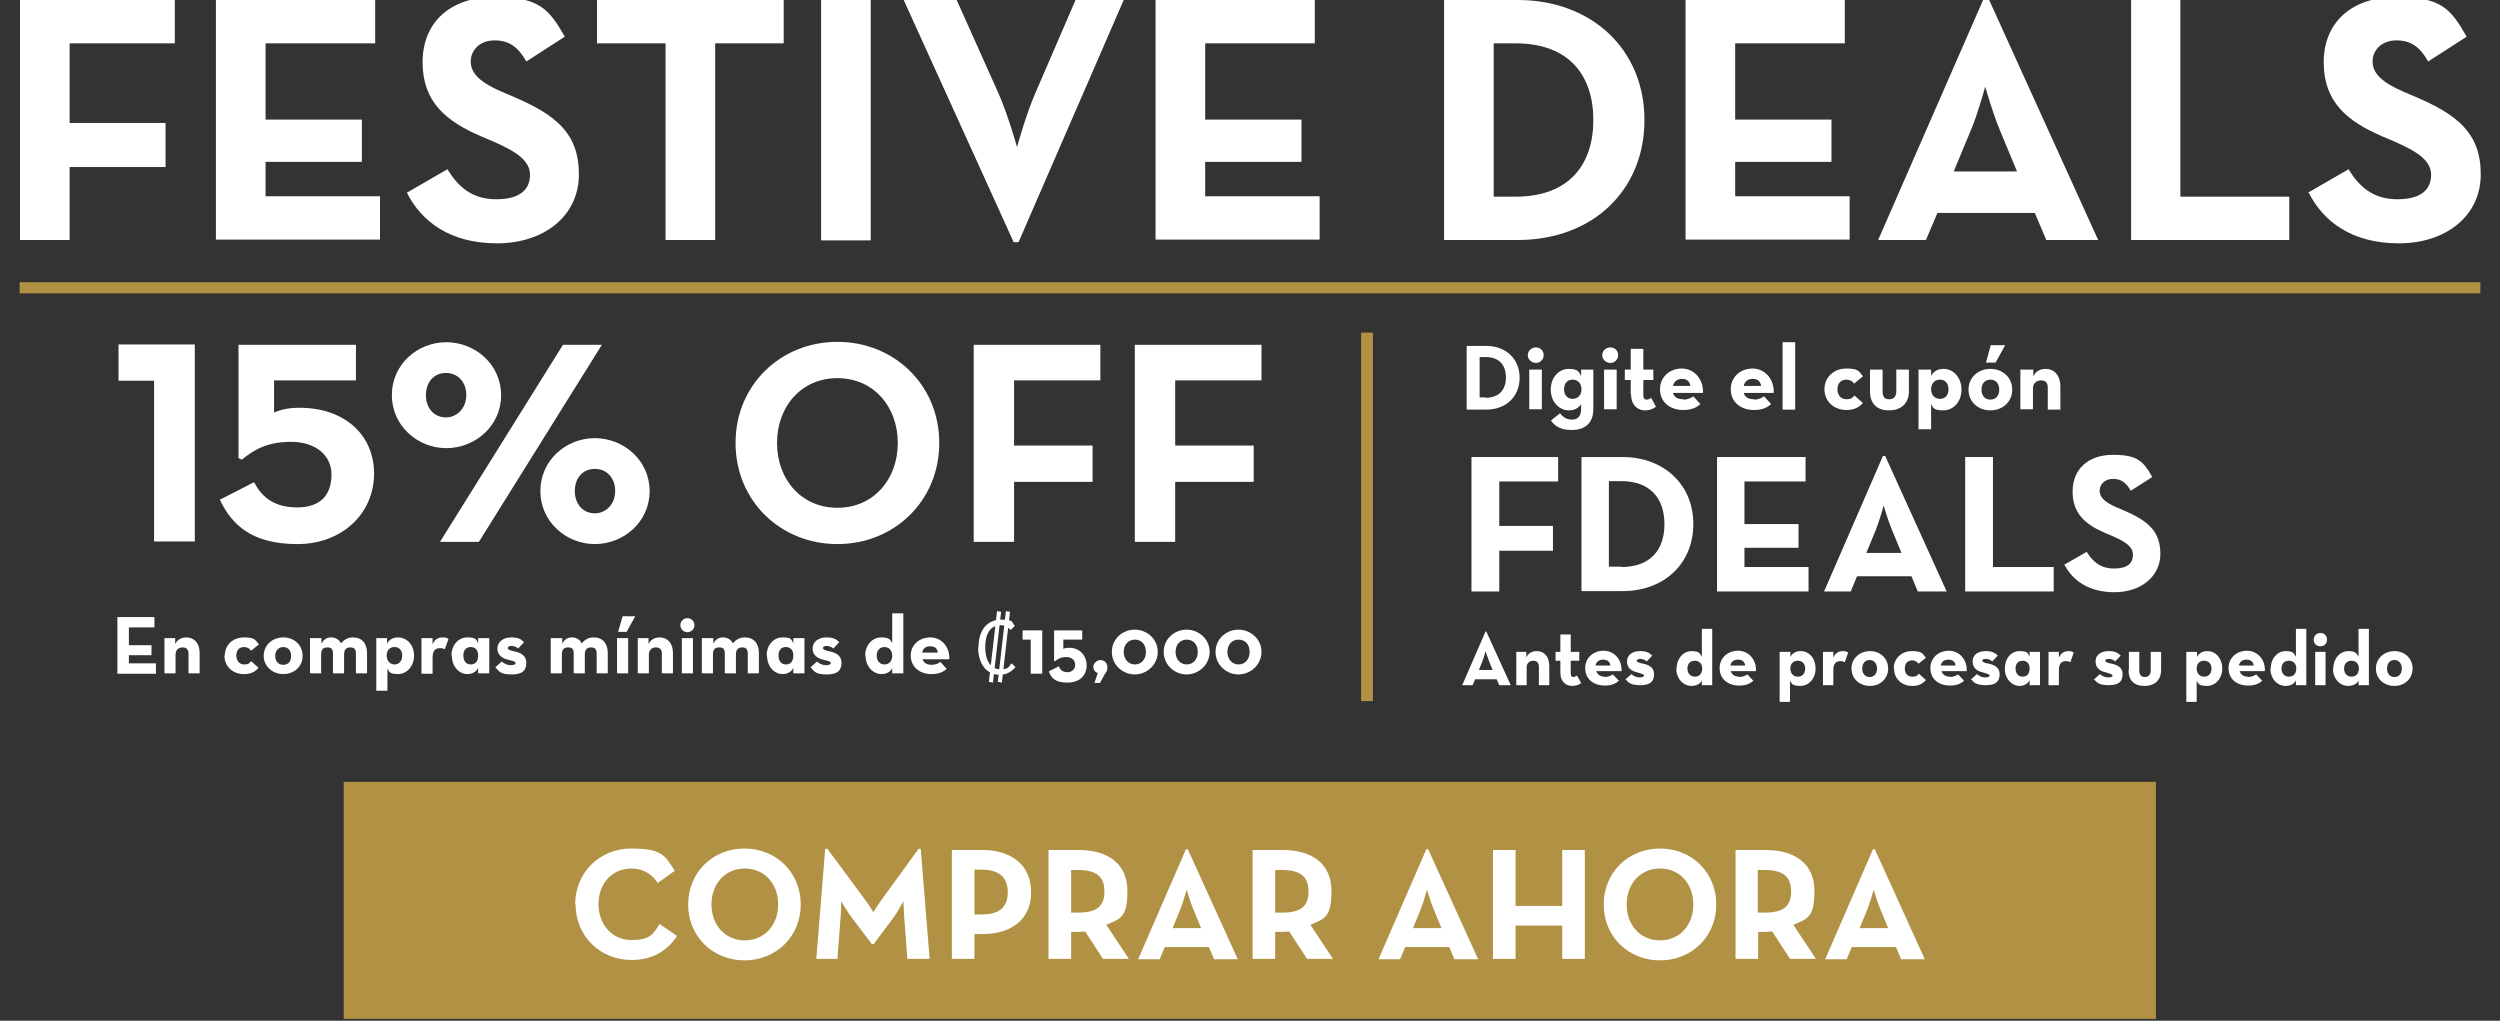 <?xml version="1.0" encoding="UTF-8"?>
<svg id="Capa_1" xmlns="http://www.w3.org/2000/svg" version="1.1" viewBox="0 0 675 275.6">
  <rect x="0" y="0" width="675" height="275.6" fill="#333333" stroke="none"/>
  <!-- Generator: Adobe Illustrator 29.0.0, SVG Export Plug-In . SVG Version: 2.1.0 Build 186)  -->
  <defs>
    <style>
      .st0 {
        stroke-width: 3.2px;
      }

      .st0, .st1 {
        fill: #fff;
      }

      .st0, .st2 {
        stroke: #b19144;
        stroke-miterlimit: 10;
      }

      .st3 {
        fill: #b19144;
      }

      .st2 {
        fill: none;
        stroke-width: 3px;
      }
    </style>
  </defs>
  <rect class="st3" x="92.8" y="211.1" width="489.3" height="64"/>
  <g>
    <path class="st1" d="M5.4,0h41.8v11.7h-28.4v21.5h25.9v11.9h-25.9v19.7H5.4V0Z"/>
    <path class="st1" d="M58.4,0h42.9v11.7h-29.6v20.6h26v11.4h-26v9.3h30.9v11.7h-44.3V0Z"/>
    <path class="st1" d="M109.9,52l10.9-6.3c2.9,4.7,6.6,8.1,13.2,8.1s9.1-2.8,9.1-6.6-3.6-6.2-9.7-8.9l-3.3-1.4c-9.6-4.1-16-9.3-16-20.1S121.6-.8,133.5-.8s14.6,3,19,10.7l-10.4,6.7c-2.3-4.1-4.8-5.7-8.6-5.7s-6.4,2.5-6.4,5.7,2.5,5.6,8.2,8.1l3.3,1.4c11.4,4.9,17.7,9.8,17.7,21s-9.4,18.6-22.1,18.6-20.4-5.9-24.3-13.6Z"/>
    <path class="st1" d="M179.7,11.7h-18.5V0h50.4v11.7h-18.5v53.1h-13.4V11.7Z"/>
    <path class="st1" d="M221.7,0h13.4v64.9h-13.4V0Z"/>
    <path class="st1" d="M244,0h14.3l11.2,25c2.5,5.5,5.1,14.7,5.1,14.7,0,0,2.5-9.1,5-14.7L290.4,0h13l-28.4,65.4h-1.3L244,0Z"/>
    <path class="st1" d="M312.1,0h42.9v11.7h-29.6v20.6h26v11.4h-26v9.3h30.9v11.7h-44.3V0Z"/>
    <path class="st1" d="M389.9,0h19.9c19.9,0,34.2,13.3,34.2,32.4s-14.1,32.4-34.2,32.4h-19.9V0ZM409.2,53.1c14.4,0,21-8.6,21-20.7s-6.6-20.7-21-20.7h-5.9v41.4h5.9Z"/>
    <path class="st1" d="M455.2,0h42.9v11.7h-29.6v20.6h26v11.4h-26v9.3h30.9v11.7h-44.3V0Z"/>
    <path class="st1" d="M535.7-.6h1.1l29.7,65.4h-14l-3.1-7.3h-26.3l-3.1,7.3h-12.9L535.7-.6ZM544.6,46.3l-4.7-11.3c-1.9-4.6-3.9-11.6-3.9-11.6,0,0-1.9,7.1-3.8,11.6l-4.7,11.3h17.1Z"/>
    <path class="st1" d="M575.3,0h13.4v53.1h29.4v11.7h-42.7V0Z"/>
    <path class="st1" d="M623.2,52l10.9-6.3c2.9,4.7,6.6,8.1,13.2,8.1s9.1-2.8,9.1-6.6-3.6-6.2-9.7-8.9l-3.3-1.4c-9.6-4.1-16-9.3-16-20.1s7.6-17.6,19.6-17.6,14.6,3,19,10.7l-10.4,6.7c-2.3-4.1-4.8-5.7-8.6-5.7s-6.4,2.5-6.4,5.7,2.5,5.6,8.2,8.1l3.3,1.4c11.4,4.9,17.7,9.8,17.7,21s-9.4,18.6-22.1,18.6-20.4-5.9-24.3-13.6Z"/>
  </g>
  <g>
    <line class="st0" x1="369.1" y1="89.8" x2="369.1" y2="189.3"/>
    <g>
      <path class="st1" d="M31.6,166.6h10.1v2.8h-6.9v4.8h6.1v2.7h-6.1v2.2h7.3v2.8h-10.4v-15.2Z"/>
      <path class="st1" d="M44.3,172.3h3v1.6c.5-1.1,1.6-1.8,3-1.8,2.1,0,3.6,1.5,3.6,4.2v5.5h-3v-5.3c0-1.1-.5-1.7-1.6-1.7s-1.9.7-1.9,1.9v5.1h-3v-9.5Z"/>
      <path class="st1" d="M60.7,177c0-2.9,2.2-4.9,5.2-4.9s3,.7,4,1.9l-2.1,1.7c-.4-.6-1.1-1-1.9-1-1.4,0-2.1,1-2.1,2.3s.8,2.4,2.1,2.4,1.5-.4,1.9-.9l2,1.8c-.9,1.1-2.1,1.7-4,1.7-3,0-5.2-2.1-5.2-5Z"/>
      <path class="st1" d="M71.2,177.1c0-2.9,2.3-5,5.3-5s5.2,2.1,5.2,5-2.3,4.9-5.2,4.9-5.3-2.1-5.3-4.9ZM78.6,177.1c0-1.4-.8-2.4-2.1-2.4s-2.2,1-2.2,2.4.8,2.4,2.2,2.4,2.1-1,2.1-2.4Z"/>
      <path class="st1" d="M83.8,172.3h3v1.5c.6-1.2,1.5-1.7,2.6-1.7s2.1.5,2.7,1.6c.8-1,1.8-1.6,3.2-1.6,2.4,0,3.8,1.6,3.8,4.2v5.5h-3v-5.3c0-1.1-.4-1.7-1.5-1.7s-1.7.6-1.7,1.9v5.1h-3v-5.3c0-1.1-.3-1.7-1.5-1.7s-1.7.6-1.7,1.9v5.1h-3v-9.5Z"/>
      <path class="st1" d="M101.5,172.3h3v1.5c.5-1,1.5-1.7,3-1.7,2.3,0,4.3,2,4.3,4.9s-2,5-4.3,5-2.4-.6-2.9-1.5v6h-3v-14.3ZM108.6,177c0-1.4-.8-2.3-2.1-2.3s-2.1.9-2.1,2.3.9,2.4,2.1,2.4,2.1-.9,2.1-2.4Z"/>
      <path class="st1" d="M113.8,172.3h3v1.7c.6-1.6,1.8-1.9,2.8-1.9s1.1.2,1.5.4l-1,2.8c-.4-.2-.7-.3-1.2-.3-1.4,0-2.1.6-2.1,2.7v4.2h-3v-9.5Z"/>
      <path class="st1" d="M121.9,177c0-2.9,1.9-4.9,4.3-4.9s2.4.6,2.9,1.6v-1.4s3,0,3,0v9.5h-3v-1.5c-.4,1-1.5,1.7-2.9,1.7-2.3,0-4.2-2.1-4.2-5ZM129.1,177c0-1.4-.7-2.3-2-2.3s-2,.9-2,2.3.7,2.4,2,2.4,2-.9,2-2.4Z"/>
      <path class="st1" d="M133.7,180.2l1.8-1.6c.6.6,1.5,1,2.4,1s1.3-.2,1.3-.6-.6-.5-2.1-.9c-1.3-.3-2.8-1.1-2.8-3s1.7-3,3.7-3,2.7.5,3.5,1.3l-1.6,1.7c-.4-.4-1.1-.7-1.8-.7s-1,.2-1,.6.6.6,1.9.9c1.4.3,3.1,1,3.1,3s-.9,3.2-3.9,3.2-3.5-.8-4.3-1.8Z"/>
      <path class="st1" d="M148.8,172.3h3v1.5c.6-1.2,1.5-1.7,2.6-1.7s2.1.5,2.7,1.6c.8-1,1.8-1.6,3.2-1.6,2.4,0,3.8,1.6,3.8,4.2v5.5h-3v-5.3c0-1.1-.4-1.7-1.5-1.7s-1.7.6-1.7,1.9v5.1h-3v-5.3c0-1.1-.3-1.7-1.5-1.7s-1.7.6-1.7,1.9v5.1h-3v-9.5Z"/>
      <path class="st1" d="M166.6,172.3h3v9.5h-3v-9.5ZM168.1,166.4h3.4l-2.3,4.2h-2.3l1.2-4.2Z"/>
      <path class="st1" d="M172.1,172.3h3v1.6c.5-1.1,1.6-1.8,3-1.8,2.1,0,3.6,1.5,3.6,4.2v5.5h-3v-5.3c0-1.1-.5-1.7-1.6-1.7s-1.9.7-1.9,1.9v5.1h-3v-9.5Z"/>
      <path class="st1" d="M183.7,168.8c0-1.1.9-1.9,1.9-1.9s1.9.8,1.9,1.9-.9,1.9-1.9,1.9-1.9-.8-1.9-1.9ZM184.1,172.3h3v9.5h-3v-9.5Z"/>
      <path class="st1" d="M189.6,172.3h3v1.5c.6-1.2,1.5-1.7,2.6-1.7s2.1.5,2.7,1.6c.8-1,1.8-1.6,3.2-1.6,2.4,0,3.8,1.6,3.8,4.2v5.5h-3v-5.3c0-1.1-.4-1.7-1.5-1.7s-1.7.6-1.7,1.9v5.1h-3v-5.3c0-1.1-.3-1.7-1.5-1.7s-1.7.6-1.7,1.9v5.1h-3v-9.5Z"/>
      <path class="st1" d="M207,177c0-2.9,1.9-4.9,4.3-4.9s2.4.6,2.9,1.6v-1.4s3,0,3,0v9.5h-3v-1.5c-.4,1-1.5,1.7-2.9,1.7-2.3,0-4.2-2.1-4.2-5ZM214.2,177c0-1.4-.7-2.3-2-2.3s-2,.9-2,2.3.7,2.4,2,2.4,2-.9,2-2.4Z"/>
      <path class="st1" d="M218.8,180.2l1.8-1.6c.6.6,1.5,1,2.4,1s1.3-.2,1.3-.6-.6-.5-2.1-.9c-1.3-.3-2.8-1.1-2.8-3s1.7-3,3.7-3,2.7.5,3.5,1.3l-1.6,1.7c-.4-.4-1.1-.7-1.8-.7s-1,.2-1,.6.6.6,1.9.9c1.4.3,3.1,1,3.1,3s-.9,3.2-3.9,3.2-3.5-.8-4.3-1.8Z"/>
      <path class="st1" d="M233.6,177c0-2.9,2-4.9,4.3-4.9s2.4.6,3,1.5v-8h3v16.2h-3v-1.4c-.5,1-1.5,1.6-2.9,1.6-2.3,0-4.3-2.1-4.3-5ZM240.9,177c0-1.4-.9-2.3-2.1-2.3s-2.1.9-2.1,2.3.8,2.4,2.1,2.4,2.1-.9,2.1-2.4Z"/>
      <path class="st1" d="M251.5,179.5c1.1,0,1.9-.4,2.4-.8l1.7,1.9c-.9.8-2.1,1.4-4.1,1.4-3.4,0-5.6-2.1-5.6-5s2.3-4.9,5.3-4.9,5.3,2.6,5.1,5.9h-7.2c.3,1,1.1,1.5,2.5,1.5ZM253.2,176.2c-.1-1.1-.8-1.7-2-1.7s-2,.5-2.2,1.7h4.2Z"/>
      <path class="st1" d="M264.2,174.7c0-4.6,2.4-7.4,6.1-7.4s2.8.8,3.7,1.7l-1.1,1.1c-.8-.8-1.6-1.3-2.8-1.3-2.6,0-4.1,2.3-4.1,5.9s1.5,6,4,6,2.2-.6,3.1-1.6l1.1,1c-1.1,1.3-2.5,2.1-4.3,2.1-3.4,0-5.8-2.8-5.8-7.4ZM269.2,165l1.1.2-2.2,19.1-1.1-.2,2.2-19.1ZM271.6,165l1.1.2-2.2,19.1-1.1-.2,2.2-19.1Z"/>
      <path class="st1" d="M278.3,172.7h-2.2v-2.5h5.3v11.7h-3.1v-9.2Z"/>
      <path class="st1" d="M283.3,181.2l2.6-1.3c.3.9,1,1.6,2.3,1.6s2.1-.9,2.1-2-.8-2.1-2.4-2.1-2.3.6-3,1.1h-.3v-8.3h7.6v2.5h-5.1v2.5c.3-.2,1-.3,1.6-.3,2.8,0,4.7,2.1,4.7,4.7s-1.7,4.7-5.2,4.7-4.4-1.4-5-3Z"/>
      <path class="st1" d="M296.3,181.7c-.7-.3-1.1-.9-1.1-1.7s.9-1.8,1.9-1.8,1.9.8,1.9,1.9-.3,1.3-.7,1.9l-1.3,2.4h-1.5l.9-2.7Z"/>
      <path class="st1" d="M300.2,176c0-3.6,3-6,6.2-6s6.2,2.5,6.2,6-3,6.1-6.2,6.1-6.2-2.5-6.2-6.1ZM309.4,176c0-2.1-1.3-3.3-3-3.3s-3,1.3-3,3.3,1.3,3.4,3,3.4,3-1.3,3-3.4Z"/>
      <path class="st1" d="M314.2,176c0-3.6,3-6,6.2-6s6.2,2.5,6.2,6-3,6.1-6.2,6.1-6.2-2.5-6.2-6.1ZM323.4,176c0-2.1-1.3-3.3-3-3.3s-3,1.3-3,3.3,1.3,3.4,3,3.4,3-1.3,3-3.4Z"/>
      <path class="st1" d="M328.2,176c0-3.6,3-6,6.2-6s6.2,2.5,6.2,6-3,6.1-6.2,6.1-6.2-2.5-6.2-6.1ZM337.4,176c0-2.1-1.3-3.3-3-3.3s-3,1.3-3,3.3,1.3,3.4,3,3.4,3-1.3,3-3.4Z"/>
    </g>
    <g>
      <path class="st1" d="M396,93.4h5.3c5.3,0,9,3.5,9,8.6s-3.7,8.6-9,8.6h-5.3v-17.1ZM401.1,107.4c3.8,0,5.5-2.3,5.5-5.5s-1.7-5.5-5.5-5.5h-1.6v10.9h1.6Z"/>
      <path class="st1" d="M412.5,95.9c0-1.2,1-2.1,2.2-2.1s2.1.9,2.1,2.1-1,2.1-2.1,2.1-2.2-.9-2.2-2.1ZM412.9,99.8h3.4v10.7h-3.4v-10.7Z"/>
      <path class="st1" d="M418.8,113.5l2.4-1.9c.8.9,1.6,1.7,3.2,1.7s2.5-.9,2.5-2.9v-1.3c-.6,1-1.7,1.7-3.3,1.7-2.6,0-4.9-2.3-4.9-5.6s2.2-5.6,4.8-5.6,2.8.8,3.4,1.9v-1.7c0,0,3.3,0,3.3,0v10.7c0,4.1-2.7,5.6-5.8,5.6s-4.5-1-5.7-2.6ZM427,105.1c0-1.6-1-2.6-2.4-2.6s-2.3,1-2.3,2.6.9,2.6,2.3,2.6,2.4-1,2.4-2.6Z"/>
      <path class="st1" d="M432.6,95.9c0-1.2,1-2.1,2.2-2.1s2.1.9,2.1,2.1-1,2.1-2.1,2.1-2.2-.9-2.2-2.1ZM433.1,99.8h3.4v10.7h-3.4v-10.7Z"/>
      <path class="st1" d="M440.3,106.5v-3.9h-1.6v-2.8h1.6v-5.6h3.4v5.6h2.7v2.8h-2.7v4c0,1.1.4,1.3.9,1.3s1-.3,1.2-.5l1.3,2.4c-.5.4-1.4,1-3,1s-3.7-1.1-3.7-4.3Z"/>
      <path class="st1" d="M454.5,107.9c1.2,0,2.2-.5,2.7-.9l1.9,2.1c-1,.9-2.3,1.6-4.6,1.6-3.8,0-6.3-2.3-6.3-5.6s2.6-5.6,5.9-5.6,5.9,2.9,5.7,6.6h-8.1c.3,1.1,1.2,1.7,2.8,1.7ZM456.4,104.2c-.2-1.2-.9-1.9-2.2-1.9s-2.2.6-2.5,1.9h4.8Z"/>
      <path class="st1" d="M473.6,107.9c1.2,0,2.2-.5,2.7-.9l1.9,2.1c-1,.9-2.3,1.6-4.6,1.6-3.8,0-6.3-2.3-6.3-5.6s2.6-5.6,5.9-5.6,5.9,2.9,5.7,6.6h-8.1c.3,1.1,1.2,1.7,2.8,1.7ZM475.5,104.2c-.2-1.2-.9-1.9-2.2-1.9s-2.2.6-2.5,1.9h4.8Z"/>
      <path class="st1" d="M481.3,92.4h3.4v18.2h-3.4v-18.2Z"/>
      <path class="st1" d="M492.6,105.1c0-3.2,2.5-5.6,5.9-5.6s3.4.8,4.5,2.1l-2.4,2c-.4-.7-1.2-1.1-2.1-1.1-1.5,0-2.4,1.1-2.4,2.6s.9,2.7,2.4,2.7,1.7-.5,2.2-1l2.3,2c-1.1,1.2-2.3,1.9-4.5,1.9-3.3,0-5.9-2.3-5.9-5.6Z"/>
      <path class="st1" d="M504.9,105.7v-5.9h3.4v5.8c0,1.5.5,2.2,1.8,2.2s1.9-.8,1.9-2.2v-5.8h3.4v5.9c0,3.1-2,5.1-5.4,5.1s-5.1-2-5.1-5.1Z"/>
      <path class="st1" d="M518,99.8h3.4v1.7c.6-1.2,1.7-1.9,3.4-1.9,2.6,0,4.8,2.3,4.8,5.6s-2.2,5.6-4.9,5.6-2.7-.7-3.3-1.7v6.8h-3.4v-16ZM526.1,105.1c0-1.6-.9-2.6-2.3-2.6s-2.4,1-2.4,2.6,1,2.6,2.4,2.6,2.3-1,2.3-2.6Z"/>
      <path class="st1" d="M531.5,105.2c0-3.3,2.6-5.6,5.9-5.6s5.9,2.3,5.9,5.6-2.6,5.6-5.9,5.6-5.9-2.3-5.9-5.6ZM539.8,105.2c0-1.6-.9-2.7-2.4-2.7s-2.4,1.1-2.4,2.7.9,2.7,2.4,2.7,2.4-1.1,2.4-2.7ZM537.5,93.2h3.9l-2.6,4.7h-2.6l1.3-4.7Z"/>
      <path class="st1" d="M545.6,99.8h3.4v1.8c.6-1.3,1.8-2,3.3-2,2.3,0,4,1.7,4,4.8v6.2h-3.4v-6c0-1.2-.6-1.9-1.8-1.9s-2.2.8-2.2,2.1v5.7h-3.4v-10.7Z"/>
      <path class="st1" d="M397.3,123.4h23.4v6.6h-15.9v12h14.5v6.7h-14.5v11h-7.5v-36.3Z"/>
      <path class="st1" d="M427,123.4h11.1c11.1,0,19.1,7.4,19.1,18.1s-7.9,18.1-19.1,18.1h-11.1v-36.3ZM437.7,153.1c8.1,0,11.7-4.8,11.7-11.6s-3.7-11.6-11.7-11.6h-3.3v23.1h3.3Z"/>
      <path class="st1" d="M463.5,123.4h24v6.6h-16.5v11.5h14.6v6.4h-14.6v5.2h17.3v6.6h-24.7v-36.3Z"/>
      <path class="st1" d="M508.4,123.1h.6l16.6,36.6h-7.8l-1.7-4.1h-14.7l-1.7,4.1h-7.2l15.9-36.6ZM513.4,149.3l-2.6-6.3c-1.1-2.6-2.2-6.5-2.2-6.5,0,0-1.1,3.9-2.1,6.5l-2.6,6.3h9.5Z"/>
      <path class="st1" d="M530.6,123.4h7.5v29.7h16.4v6.6h-23.9v-36.3Z"/>
      <path class="st1" d="M557.3,152.5l6.1-3.5c1.6,2.6,3.7,4.5,7.4,4.5s5.1-1.5,5.1-3.7-2-3.5-5.4-5l-1.9-.8c-5.4-2.3-9-5.2-9-11.3s4.3-9.9,10.9-9.9,8.2,1.7,10.6,6l-5.8,3.7c-1.3-2.3-2.7-3.2-4.8-3.2s-3.6,1.4-3.6,3.2,1.4,3.1,4.6,4.5l1.9.8c6.3,2.7,9.9,5.5,9.9,11.7s-5.3,10.4-12.4,10.4-11.4-3.3-13.6-7.6Z"/>
      <path class="st1" d="M401,170.5h.3l6.6,14.5h-3.1l-.7-1.6h-5.8l-.7,1.6h-2.8l6.3-14.5ZM403,180.9l-1-2.5c-.4-1-.9-2.6-.9-2.6,0,0-.4,1.6-.8,2.6l-1,2.5h3.8Z"/>
      <path class="st1" d="M409.3,176h2.8v1.5c.5-1.1,1.5-1.7,2.8-1.7,2,0,3.4,1.4,3.4,4v5.2h-2.8v-5c0-1-.5-1.6-1.5-1.6s-1.8.6-1.8,1.8v4.8h-2.8v-9Z"/>
      <path class="st1" d="M421.3,181.6v-3.2h-1.3v-2.4h1.3v-4.7h2.8v4.7h2.3v2.4h-2.3v3.3c0,.9.3,1.1.7,1.1s.8-.3,1-.4l1.1,2c-.4.4-1.2.8-2.5.8s-3.1-.9-3.1-3.6Z"/>
      <path class="st1" d="M433.2,182.8c1,0,1.8-.4,2.3-.7l1.6,1.7c-.9.8-2,1.3-3.8,1.3-3.2,0-5.3-1.9-5.3-4.7s2.2-4.7,5-4.7,5,2.4,4.8,5.5h-6.8c.3.9,1,1.5,2.3,1.5ZM434.8,179.7c-.1-1-.8-1.6-1.9-1.6s-1.9.5-2.1,1.6h4Z"/>
      <path class="st1" d="M438.8,183.5l1.7-1.5c.6.6,1.4.9,2.2.9s1.2-.2,1.2-.5-.6-.5-2-.9c-1.2-.3-2.6-1-2.6-2.9s1.6-2.8,3.5-2.8,2.5.5,3.3,1.2l-1.5,1.6c-.4-.4-1.1-.7-1.7-.7s-1,.2-1,.5.6.6,1.8.8c1.3.3,2.9.9,2.9,2.8s-.9,3-3.7,3-3.3-.8-4.1-1.7Z"/>
      <path class="st1" d="M452.7,180.5c0-2.8,1.9-4.7,4-4.7s2.2.6,2.8,1.5v-7.5h2.8v15.2h-2.8v-1.3c-.4.9-1.4,1.5-2.8,1.5-2.2,0-4.1-1.9-4.1-4.7ZM459.6,180.5c0-1.3-.8-2.1-2-2.1s-2,.8-2,2.1.8,2.2,2,2.2,2-.8,2-2.2Z"/>
      <path class="st1" d="M469.5,182.8c1,0,1.8-.4,2.3-.7l1.6,1.7c-.9.8-2,1.3-3.8,1.3-3.2,0-5.3-1.9-5.3-4.7s2.2-4.7,5-4.7,5,2.4,4.8,5.5h-6.8c.3.9,1,1.5,2.3,1.5ZM471.2,179.7c-.1-1-.8-1.6-1.9-1.6s-1.9.5-2.1,1.6h4Z"/>
      <path class="st1" d="M480.6,176h2.8v1.4c.5-1,1.4-1.6,2.8-1.6,2.2,0,4,1.9,4,4.7s-1.9,4.7-4.1,4.7-2.3-.6-2.8-1.4v5.7h-2.8v-13.4ZM487.4,180.5c0-1.3-.8-2.1-2-2.1s-2,.8-2,2.1.8,2.2,2,2.2,2-.8,2-2.2Z"/>
      <path class="st1" d="M492.2,176h2.8v1.6c.6-1.5,1.7-1.8,2.6-1.8s1,.2,1.4.4l-.9,2.6c-.4-.2-.7-.3-1.1-.3-1.3,0-2,.6-2,2.5v4h-2.8v-9Z"/>
      <path class="st1" d="M499.9,180.5c0-2.7,2.2-4.7,5-4.7s4.9,2,4.9,4.7-2.1,4.7-4.9,4.7-5-1.9-5-4.7ZM506.8,180.5c0-1.3-.8-2.3-2-2.3s-2,.9-2,2.3.8,2.3,2,2.3,2-.9,2-2.3Z"/>
      <path class="st1" d="M511.3,180.5c0-2.7,2.1-4.7,4.9-4.7s2.9.7,3.8,1.8l-2,1.6c-.3-.5-1-.9-1.7-.9-1.3,0-2,.9-2,2.2s.7,2.2,2,2.2,1.4-.4,1.8-.8l1.9,1.7c-.9,1-1.9,1.6-3.7,1.6-2.8,0-4.9-1.9-4.9-4.7Z"/>
      <path class="st1" d="M526.4,182.8c1,0,1.8-.4,2.3-.7l1.6,1.7c-.9.8-2,1.3-3.8,1.3-3.2,0-5.3-1.9-5.3-4.7s2.2-4.7,5-4.7,5,2.4,4.8,5.5h-6.8c.3.9,1,1.5,2.3,1.5ZM528,179.7c-.1-1-.8-1.6-1.9-1.6s-1.9.5-2.1,1.6h4Z"/>
      <path class="st1" d="M532.1,183.5l1.7-1.5c.6.6,1.4.9,2.2.9s1.2-.2,1.2-.5-.6-.5-2-.9c-1.2-.3-2.6-1-2.6-2.9s1.6-2.8,3.5-2.8,2.5.5,3.3,1.2l-1.5,1.6c-.4-.4-1.1-.7-1.7-.7s-1,.2-1,.5.6.6,1.8.8c1.3.3,2.9.9,2.9,2.8s-.9,3-3.7,3-3.3-.8-4.1-1.7Z"/>
      <path class="st1" d="M541.3,180.5c0-2.7,1.7-4.7,4-4.7s2.2.6,2.7,1.5v-1.3s2.8,0,2.8,0v9h-2.8v-1.4c-.4.9-1.4,1.6-2.7,1.6-2.1,0-4-1.9-4-4.7ZM548,180.5c0-1.3-.7-2.1-1.9-2.1s-1.9.8-1.9,2.1.7,2.2,1.9,2.2,1.9-.8,1.9-2.2Z"/>
      <path class="st1" d="M553.1,176h2.8v1.6c.6-1.5,1.7-1.8,2.6-1.8s1,.2,1.4.4l-.9,2.6c-.4-.2-.7-.3-1.1-.3-1.3,0-2,.6-2,2.5v4h-2.8v-9Z"/>
      <path class="st1" d="M565.3,183.5l1.7-1.5c.6.6,1.4.9,2.2.9s1.2-.2,1.2-.5-.6-.5-2-.9c-1.2-.3-2.6-1-2.6-2.9s1.6-2.8,3.5-2.8,2.5.5,3.3,1.2l-1.5,1.6c-.4-.4-1.1-.7-1.7-.7s-1,.2-1,.5.6.6,1.8.8c1.3.3,2.9.9,2.9,2.8s-.9,3-3.7,3-3.3-.8-4.1-1.7Z"/>
      <path class="st1" d="M574.8,180.9v-4.9h2.8v4.9c0,1.2.4,1.9,1.5,1.9s1.6-.7,1.6-1.9v-4.9h2.8v4.9c0,2.6-1.6,4.3-4.5,4.3s-4.3-1.6-4.3-4.3Z"/>
      <path class="st1" d="M590.4,176h2.8v1.4c.5-1,1.4-1.6,2.8-1.6,2.2,0,4,1.9,4,4.7s-1.9,4.7-4.1,4.7-2.3-.6-2.8-1.4v5.7h-2.8v-13.4ZM597.1,180.5c0-1.3-.8-2.1-2-2.1s-2,.8-2,2.1.8,2.2,2,2.2,2-.8,2-2.2Z"/>
      <path class="st1" d="M606.9,182.8c1,0,1.8-.4,2.3-.7l1.6,1.7c-.9.8-2,1.3-3.8,1.3-3.2,0-5.3-1.9-5.3-4.7s2.2-4.7,5-4.7,5,2.4,4.8,5.5h-6.8c.3.9,1,1.5,2.3,1.5ZM608.5,179.7c-.1-1-.8-1.6-1.9-1.6s-1.9.5-2.1,1.6h4Z"/>
      <path class="st1" d="M613.1,180.5c0-2.8,1.9-4.7,4-4.7s2.2.6,2.8,1.5v-7.5h2.8v15.2h-2.8v-1.3c-.4.9-1.4,1.5-2.8,1.5-2.2,0-4.1-1.9-4.1-4.7ZM620,180.5c0-1.3-.8-2.1-2-2.1s-2,.8-2,2.1.8,2.2,2,2.2,2-.8,2-2.2Z"/>
      <path class="st1" d="M624.7,172.7c0-1,.8-1.8,1.8-1.8s1.8.7,1.8,1.8-.8,1.8-1.8,1.8-1.8-.7-1.8-1.8ZM625.1,176h2.8v9h-2.8v-9Z"/>
      <path class="st1" d="M630,180.5c0-2.8,1.9-4.7,4-4.7s2.2.6,2.8,1.5v-7.5h2.8v15.2h-2.8v-1.3c-.4.9-1.4,1.5-2.8,1.5-2.2,0-4.1-1.9-4.1-4.7ZM636.9,180.5c0-1.3-.8-2.1-2-2.1s-2,.8-2,2.1.8,2.2,2,2.2,2-.8,2-2.2Z"/>
      <path class="st1" d="M641.5,180.5c0-2.7,2.2-4.7,5-4.7s4.9,2,4.9,4.7-2.1,4.7-4.9,4.7-5-1.9-5-4.7ZM648.5,180.5c0-1.3-.8-2.3-2-2.3s-2,.9-2,2.3.8,2.3,2,2.3,2-.9,2-2.3Z"/>
    </g>
    <g>
      <path class="st1" d="M41.5,102.8h-9.5v-9.8h20.6v53.2h-11v-43.4Z"/>
      <path class="st1" d="M59.2,135l9.4-4.8c1.8,3.4,4.8,6.8,11.6,6.8s9.3-3.8,9.3-8.9-4.2-8.8-10.9-8.8-10.2,2.3-13.3,4.8l-.9-.4v-30.6h31.7v9.6h-22.1v8.7c2-.9,4.1-1.3,6.9-1.3,12.1,0,20.1,7.3,20.1,17.8s-8.4,19-20.7,19-17.7-5.2-20.9-11.9Z"/>
      <path class="st1" d="M105.8,106.7c0-8.3,6.9-14.3,14.7-14.3s14.8,6,14.8,14.3-7,14.3-14.8,14.3-14.7-6.1-14.7-14.3ZM125.9,106.7c0-3.6-2.3-6-5.5-6s-5.4,2.4-5.4,6,2.3,6,5.4,6,5.5-2.6,5.5-6ZM152,93.1h10.5l-33.2,53.2h-10.5l33.2-53.2ZM145.9,132.6c0-8.3,6.9-14.3,14.7-14.3s14.8,6,14.8,14.3-7,14.3-14.8,14.3-14.7-6.1-14.7-14.3ZM166.1,132.6c0-3.6-2.3-6-5.5-6s-5.4,2.4-5.4,6,2.3,6,5.4,6,5.5-2.6,5.5-6Z"/>
      <path class="st1" d="M198.6,119.6c0-15.7,12.2-27.3,27.5-27.3s27.5,11.6,27.5,27.3-12.2,27.3-27.5,27.3-27.5-11.6-27.5-27.3ZM242.4,119.6c0-9.9-6.6-17.5-16.3-17.5s-16.3,7.6-16.3,17.5,6.6,17.5,16.3,17.5,16.3-7.6,16.3-17.5Z"/>
      <path class="st1" d="M262.9,93.1h34.2v9.6h-23.3v17.6h21.2v9.8h-21.2v16.2h-10.9v-53.2Z"/>
      <path class="st1" d="M306.4,93.1h34.2v9.6h-23.3v17.6h21.2v9.8h-21.2v16.2h-10.9v-53.2Z"/>
    </g>
  </g>
  <line class="st2" x1="669.7" y1="77.7" x2="5.3" y2="77.7"/>
  <g>
    <path class="st1" d="M155.3,244.2c0-8.7,6.7-15.1,15.1-15.1s9.1,1.9,11.8,6l-4.6,3.3c-1.4-2.2-3.8-3.9-7.1-3.9-5.3,0-8.9,4.1-8.9,9.6s3.6,9.7,8.9,9.7,5.9-1.8,7.6-4.3l4.7,3.2c-2.6,4-6.6,6.5-12.3,6.5-8.4,0-15.1-6.4-15.1-15.1Z"/>
    <path class="st1" d="M185.8,244.2c0-8.7,6.7-15.1,15.2-15.1s15.2,6.4,15.2,15.1-6.7,15.1-15.2,15.1-15.2-6.4-15.2-15.1ZM210.1,244.2c0-5.5-3.6-9.7-9-9.7s-9,4.2-9,9.7,3.6,9.7,9,9.7,9-4.2,9-9.7Z"/>
    <path class="st1" d="M222.8,229.2h.6l10.3,13.9c1,1.3,2.1,3.2,2.1,3.2,0,0,1.2-1.9,2.1-3.2l10.1-13.9h.6l2.4,29.7h-6l-.8-10.4c-.1-1.9-.3-5.2-.3-5.2,0,0-1.5,2.9-2.7,4.5l-5.3,7.1h-.5l-5.4-7.1c-1.2-1.6-2.9-4.5-2.9-4.5,0,0,0,3.3-.2,5.2l-.8,10.4h-5.7l2.4-29.7Z"/>
    <path class="st1" d="M257.1,229.5h8.1c8.2,0,13.2,4.3,13.2,11.4s-5,11.3-13.2,11.3h-2.1v6.7h-6.1v-29.4ZM265,246.9c4.9,0,7.1-2,7.1-6s-2.3-6.1-7.1-6.1h-1.9v12.1h1.9Z"/>
    <path class="st1" d="M304.8,258.9h-7l-4.8-7.4c-.6,0-1.2.1-1.7.1h-2.1v7.3h-6.1v-29.4h8.1c8.2,0,13.2,3.9,13.2,11.1s-2,7.5-5.7,9.1l6.1,9.2ZM291.1,246.4c4.9,0,7.1-1.6,7.1-5.7s-2.3-5.8-7.1-5.8h-1.9v11.5h1.9Z"/>
    <path class="st1" d="M320.2,229.3h.5l13.5,29.7h-6.4l-1.4-3.3h-11.9l-1.4,3.3h-5.8l12.9-29.7ZM324.3,250.6l-2.1-5.1c-.9-2.1-1.8-5.3-1.8-5.3,0,0-.9,3.2-1.7,5.3l-2.1,5.1h7.7Z"/>
    <path class="st1" d="M359.9,258.9h-7l-4.8-7.4c-.6,0-1.2.1-1.7.1h-2.1v7.3h-6.1v-29.4h8.1c8.2,0,13.2,3.9,13.2,11.1s-2,7.5-5.7,9.1l6.1,9.2ZM346.2,246.4c4.9,0,7.1-1.6,7.1-5.7s-2.3-5.8-7.1-5.8h-1.9v11.5h1.9Z"/>
    <path class="st1" d="M385.1,229.3h.5l13.5,29.7h-6.4l-1.4-3.3h-11.9l-1.4,3.3h-5.8l12.9-29.7ZM389.2,250.6l-2.1-5.1c-.9-2.1-1.8-5.3-1.8-5.3,0,0-.9,3.2-1.7,5.3l-2.1,5.1h7.7Z"/>
    <path class="st1" d="M403.1,229.5h6.1v15.1h12.6v-15.1h6.1v29.4h-6.1v-9h-12.6v9h-6.1v-29.4Z"/>
    <path class="st1" d="M433,244.2c0-8.7,6.7-15.1,15.2-15.1s15.2,6.4,15.2,15.1-6.7,15.1-15.2,15.1-15.2-6.4-15.2-15.1ZM457.2,244.2c0-5.5-3.6-9.7-9-9.7s-9,4.2-9,9.7,3.6,9.7,9,9.7,9-4.2,9-9.7Z"/>
    <path class="st1" d="M490.3,258.9h-7l-4.8-7.4c-.6,0-1.2.1-1.7.1h-2.1v7.3h-6.1v-29.4h8.1c8.2,0,13.2,3.9,13.2,11.1s-2,7.5-5.7,9.1l6.1,9.2ZM476.5,246.4c4.9,0,7.1-1.6,7.1-5.7s-2.3-5.8-7.1-5.8h-1.9v11.5h1.9Z"/>
    <path class="st1" d="M505.7,229.3h.5l13.5,29.7h-6.4l-1.4-3.3h-11.9l-1.4,3.3h-5.8l12.9-29.7ZM509.8,250.6l-2.1-5.1c-.9-2.1-1.8-5.3-1.8-5.3,0,0-.9,3.2-1.7,5.3l-2.1,5.1h7.7Z"/>
  </g>
</svg>
